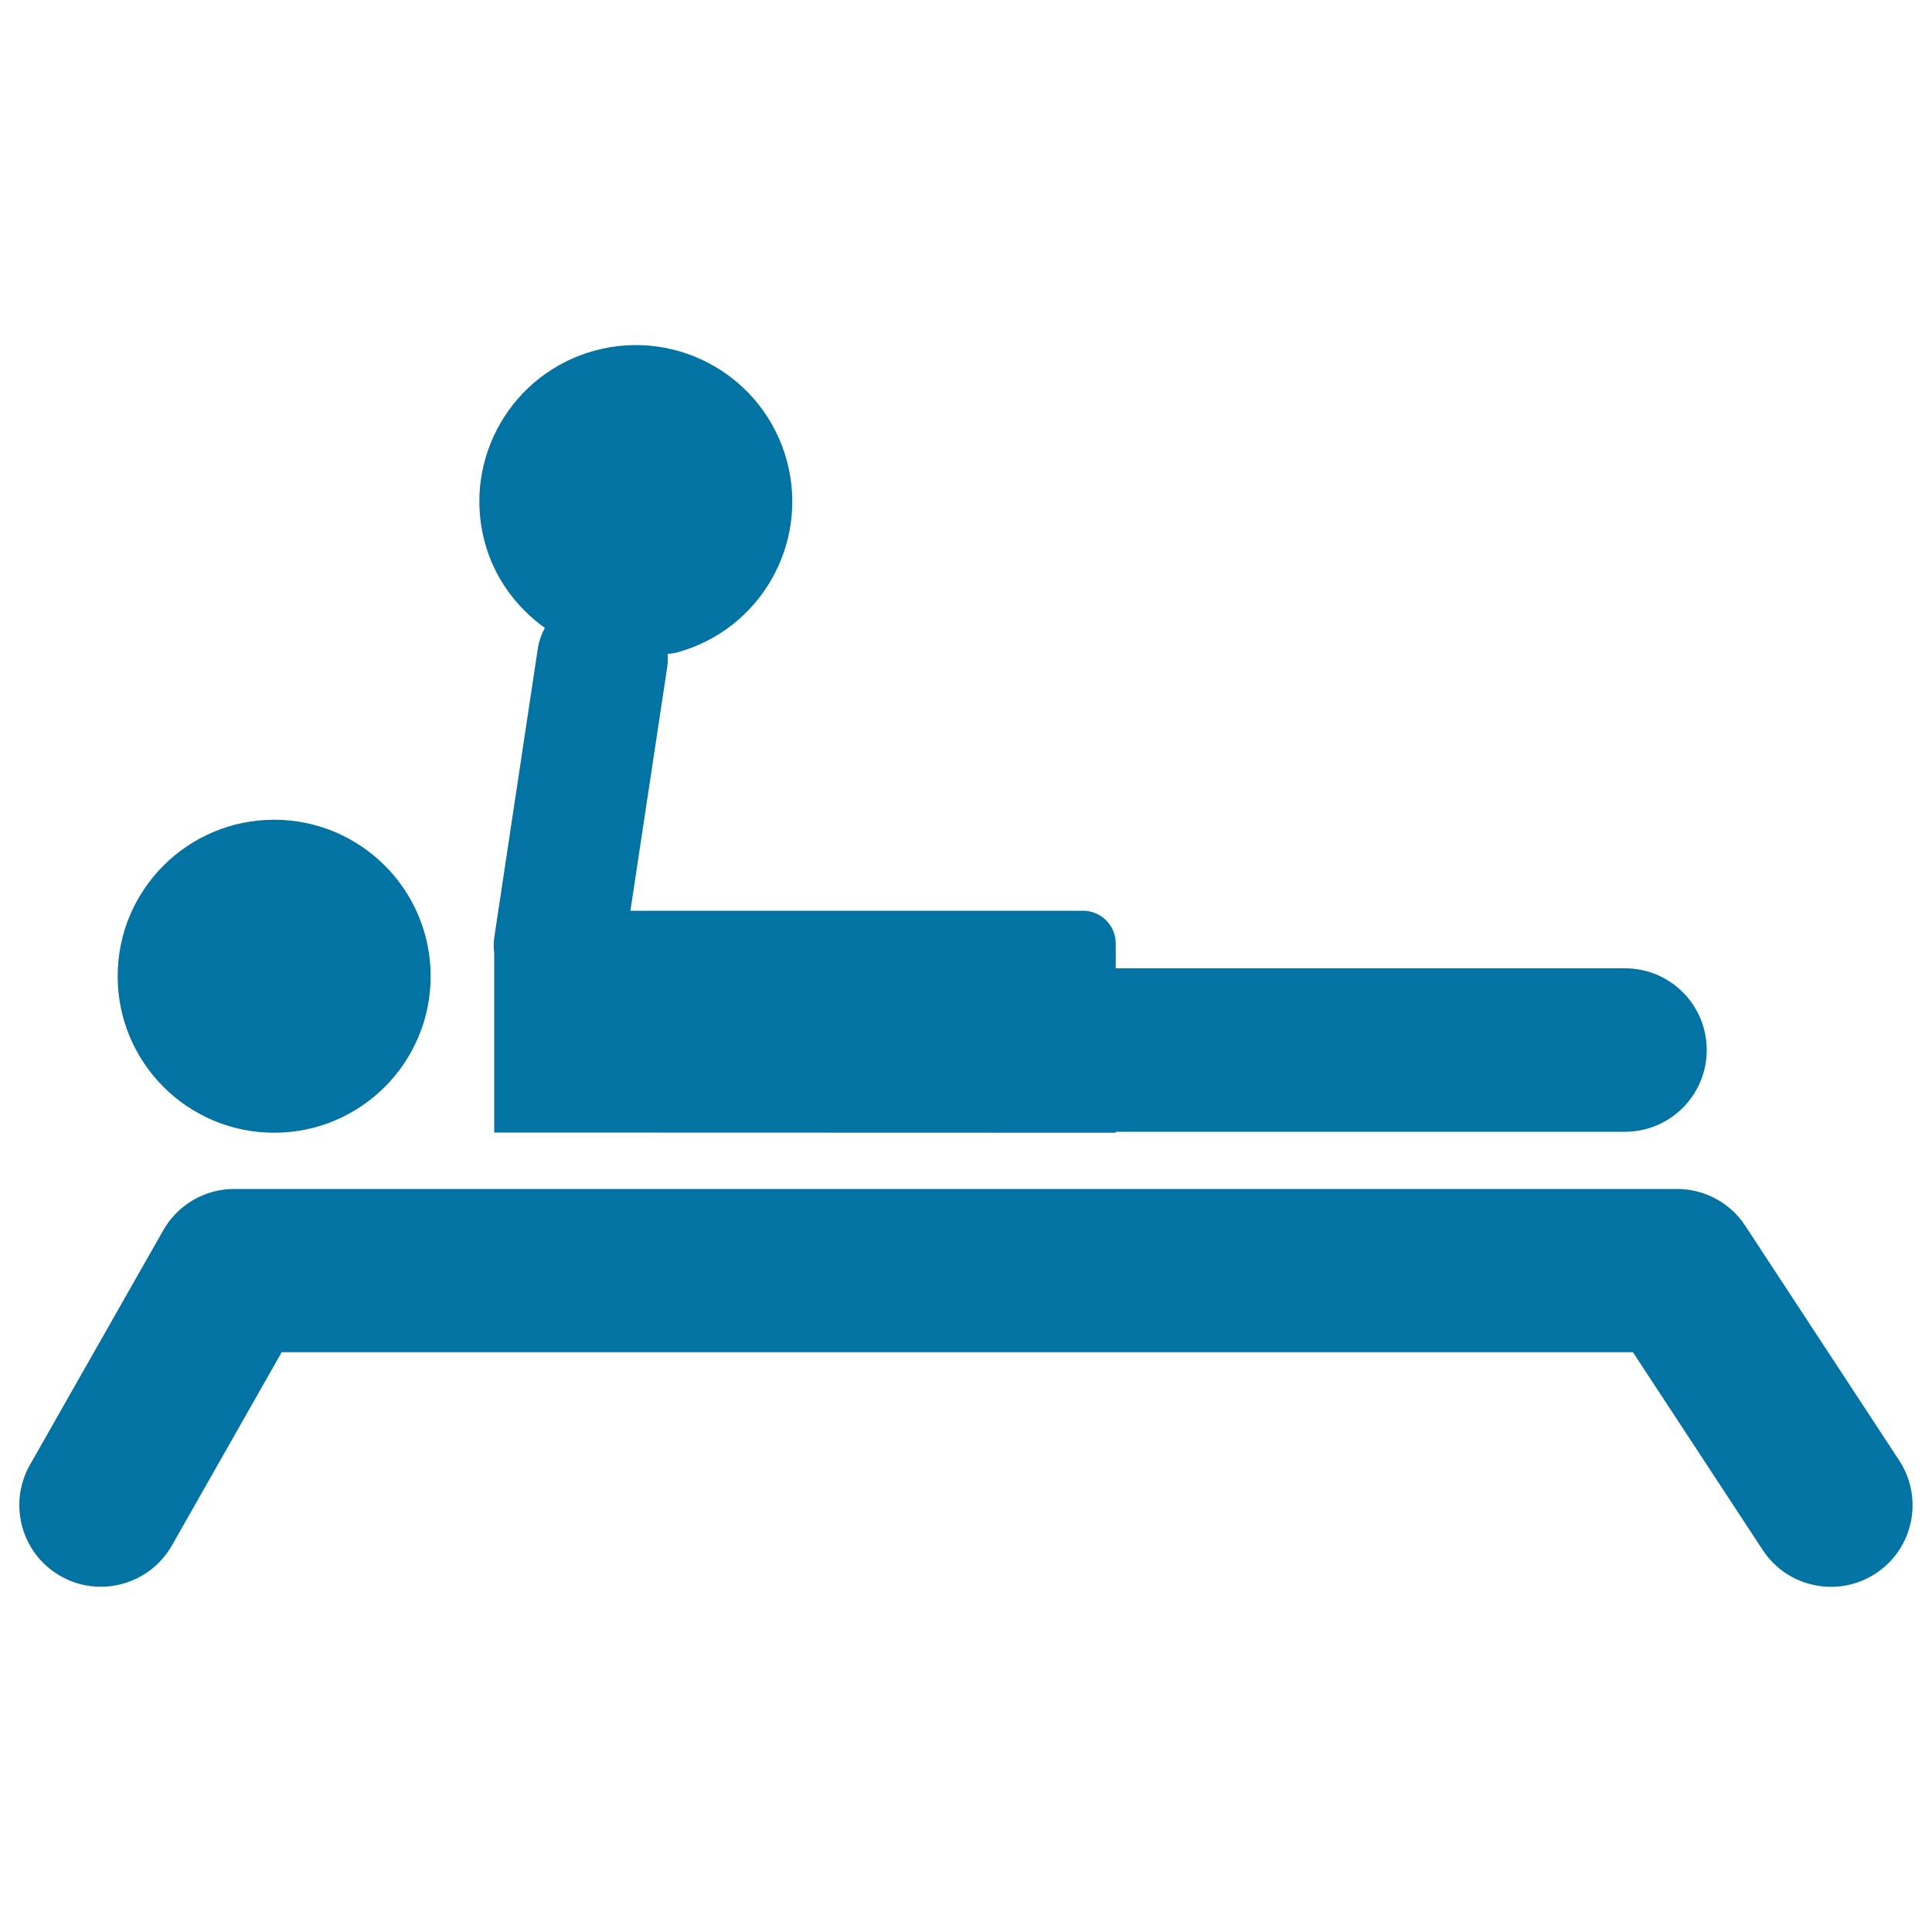 <svg xmlns="http://www.w3.org/2000/svg" viewBox="0 0 1000 1000" style="fill:#0273a2">
<title>Halterofilia  Paralympics SVG icon</title>
<g><g><circle cx="141.9" cy="505.3" r="81"/><path d="M903.3,634.4c-7.8-11.9-21.1-19-35.3-19H121.2c-15.2,0-29.2,8.2-36.7,21.4l-69,121.4c-11.5,20.3-4.4,46.1,15.9,57.6c6.6,3.8,13.8,5.5,20.8,5.5c14.7,0,29-7.7,36.8-21.4l56.8-100h699.4l67.2,102.4c12.8,19.5,39,24.9,58.5,12.1c19.5-12.8,24.9-39,12.1-58.5L903.3,634.4z"/><path d="M577.5,586.3v-0.5h263.6c23.3,0,42.3-18.9,42.3-42.3s-18.9-42.3-42.3-42.3H577.5v-12.9c0-9.3-7.6-16.9-16.9-16.9H326.3l19-125.8c0.4-2.4,0.4-4.8,0.3-7.1c1.5-0.3,3-0.3,4.5-0.7c43.2-11.6,68.8-56,57.2-99.2c-11.6-43.2-56-68.8-99.2-57.2c-43.2,11.6-68.8,56-57.2,99.2c5,18.7,16.5,33.9,31.1,44.4c-1.7,3.2-3,6.7-3.6,10.5l-22.5,149.3c-0.5,3-0.4,5.9-0.1,8.8v92.6L577.5,586.3L577.5,586.3L577.5,586.3z"/></g></g>
</svg>